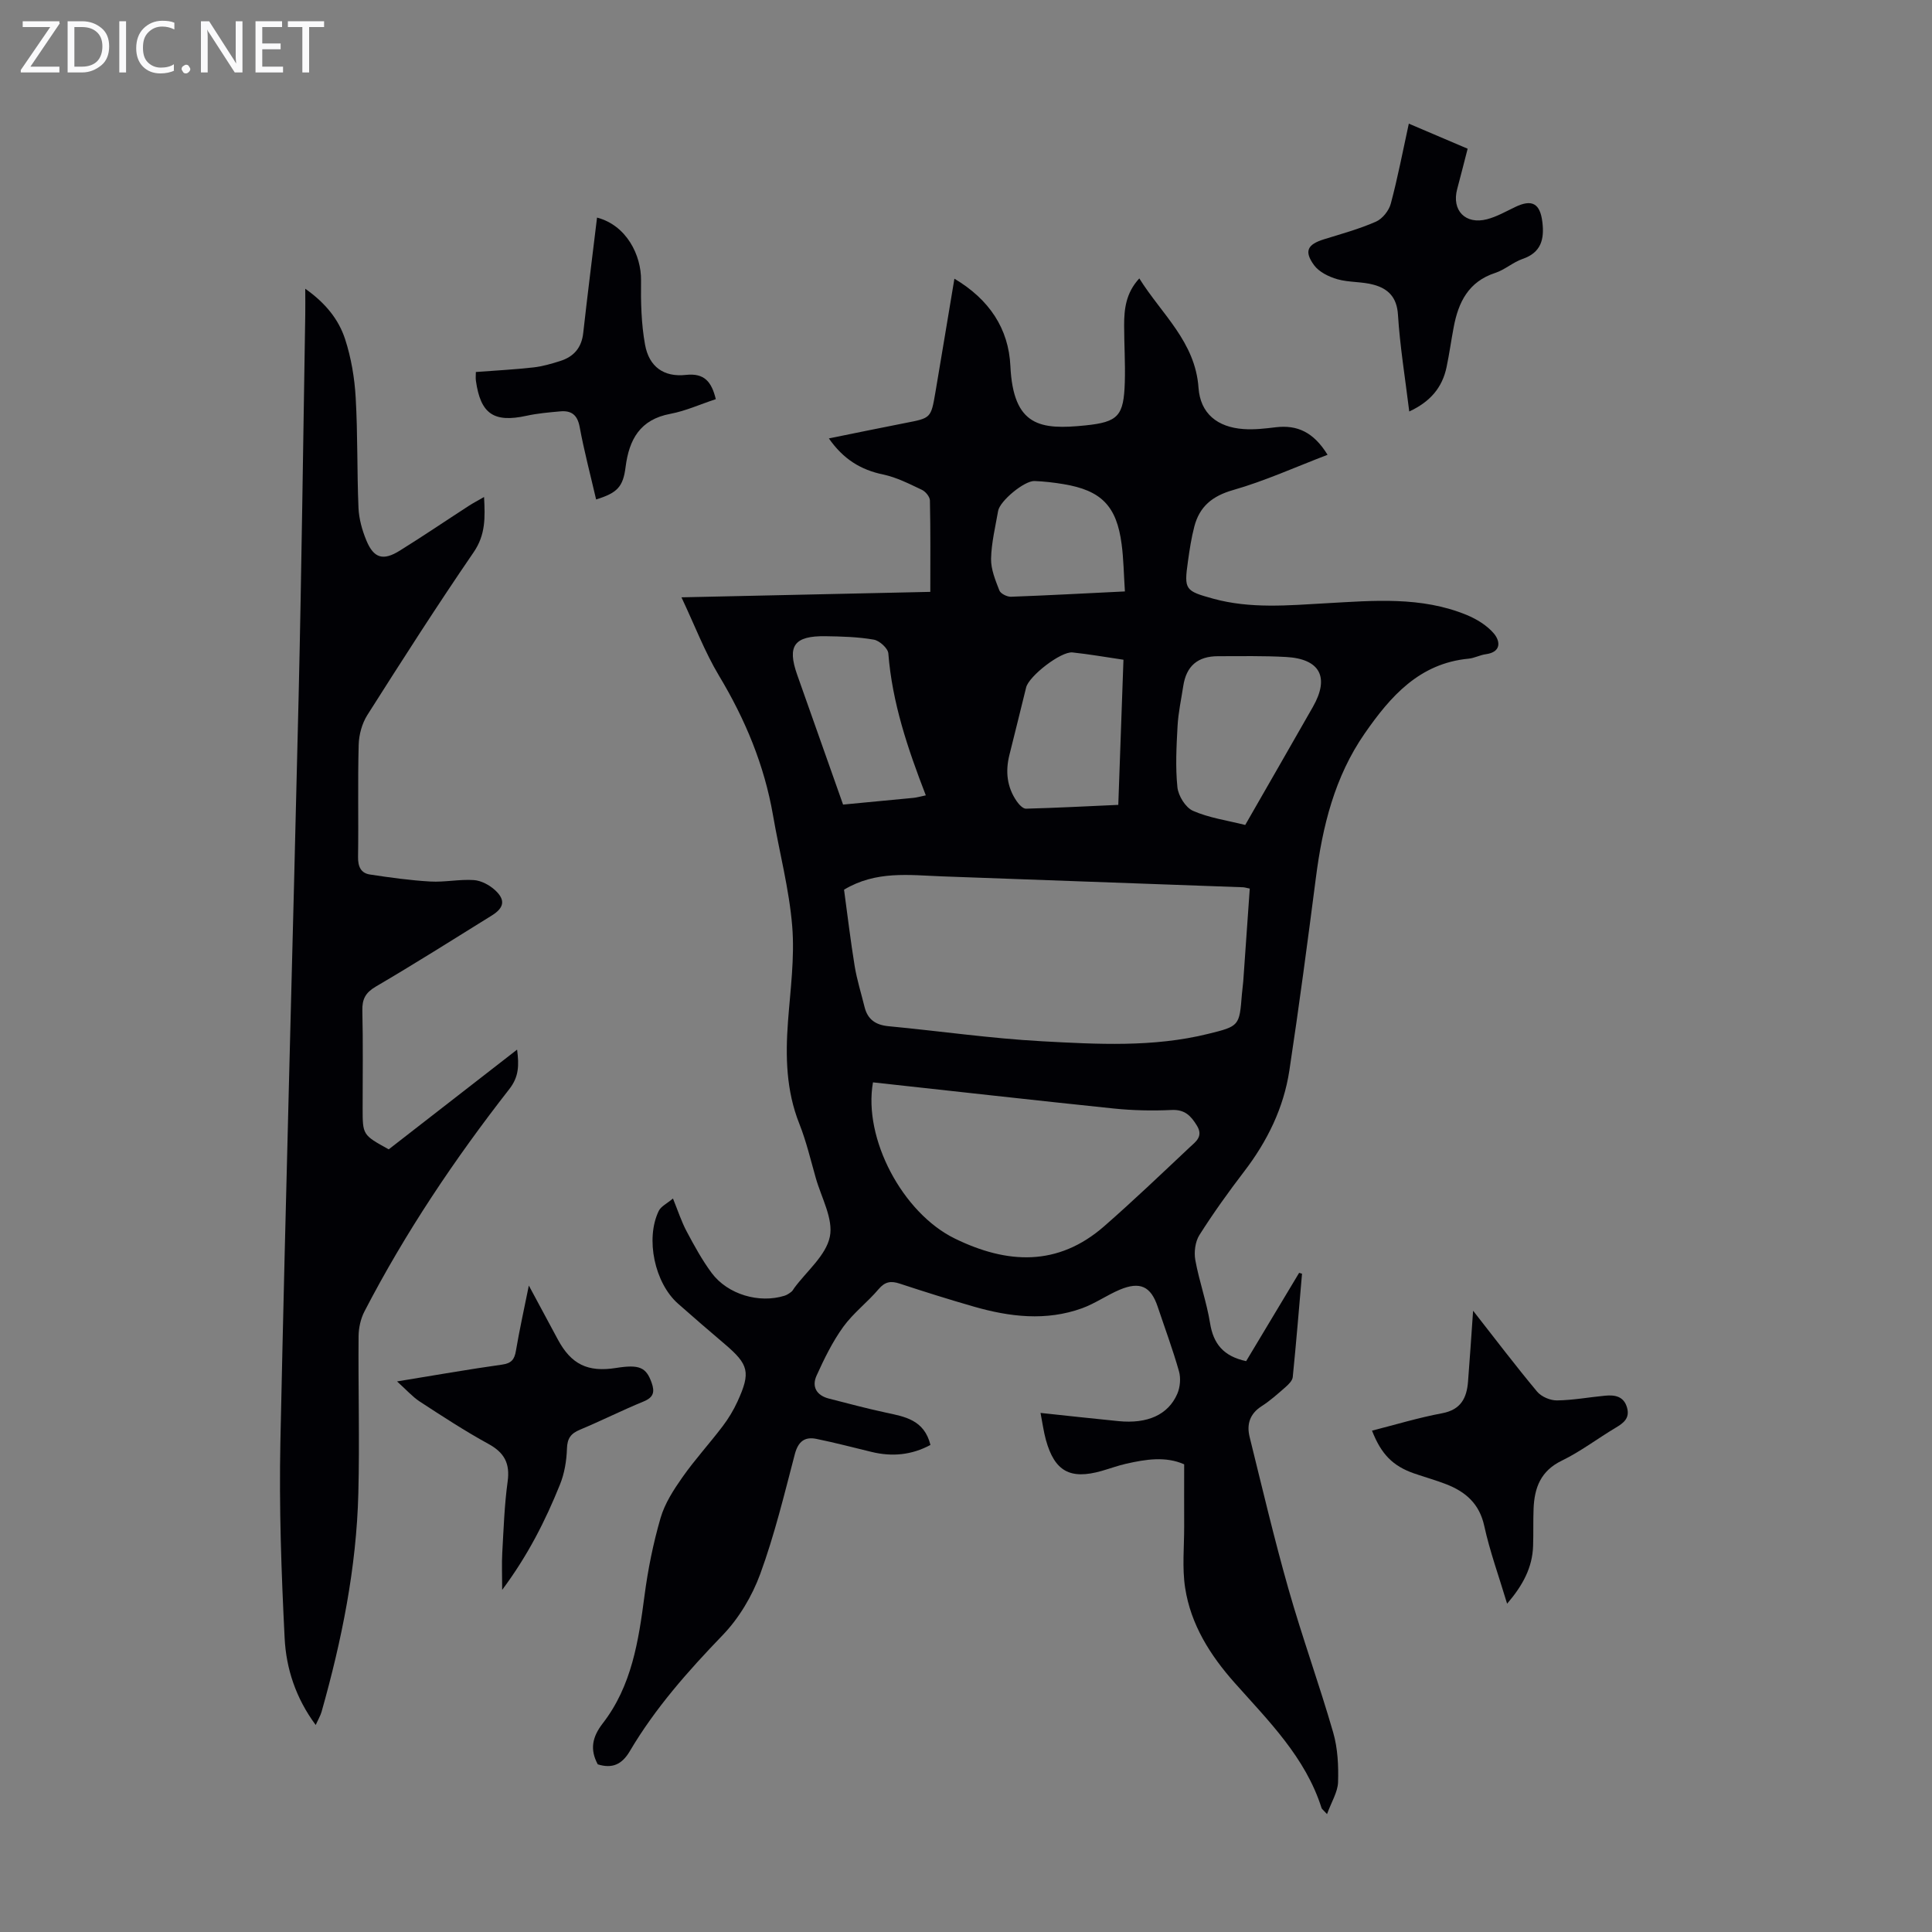 <svg enable-background="new 0 0 400 400" viewBox="0 0 400 400" xmlns="http://www.w3.org/2000/svg"><rect x="0" y="0" width="400" height="400" fill="#808080" stroke="none"/><g fill="#fafafb"><path d="m12.4 4.8-6.1 9h6v1.2h-8v-.5l6.1-8.9h-5.7v-1.2h7.6v.4z"/><path d="m14 15v-10.6h3c1.6 0 2.9.5 4 1.4s1.6 2.2 1.6 3.8-.5 3-1.6 3.9-2.4 1.5-4 1.5zm1.4-9.4v8.2h1.6c1.3 0 2.4-.4 3.1-1.1s1.1-1.8 1.1-3.1-.4-2.3-1.2-3-1.8-1-3.1-1z"/><path d="m26.1 4.4v10.6h-1.4v-10.6z"/><path d="m36.1 14.6c-.8.4-1.8.6-2.9.6-1.5 0-2.7-.5-3.6-1.4s-1.4-2.2-1.4-3.8c0-1.7.5-3.1 1.5-4.1s2.3-1.6 3.9-1.6c1 0 1.8.1 2.5.4v1.4c-.8-.4-1.6-.6-2.5-.6-1.2 0-2.1.4-2.9 1.2s-1.1 1.8-1.1 3.2c0 1.3.3 2.3 1 3s1.6 1.1 2.7 1.1c1 0 2-.2 2.7-.7v1.3z"/><path d="m37.6 14.3c0-.2.1-.5.3-.6s.4-.3.6-.3c.3 0 .5.1.6.3s.3.4.3.6-.1.4-.3.6-.4.3-.6.3c-.3 0-.5-.1-.6-.3s-.3-.4-.3-.6z"/><path d="m50.2 15h-1.6l-5.3-8.2c-.2-.2-.3-.5-.4-.7 0 .2.1.7.1 1.5v7.4h-1.4v-10.6h1.7l5.2 8.1c.2.4.4.6.4.7 0-.3-.1-.8-.1-1.5v-7.3h1.4z"/><path d="m58.6 15h-5.7v-10.6h5.5v1.2h-4.1v3.4h3.8v1.2h-3.8v3.6h4.3z"/><path d="m67.1 5.6h-3.1v9.4h-1.4v-9.4h-3v-1.2h7.5z"/></g><path d="m274.75 375.59c-.84-.91-1.07-1.05-1.13-1.24-3.32-10.5-10.96-18.02-18-25.94-5.07-5.71-9.08-12.05-10.25-19.66-.64-4.15-.19-8.46-.2-12.7-.02-4.24 0-8.47 0-12.88-3.84-1.7-7.92-1.04-11.97-.13-1.74.39-3.43 1.02-5.15 1.51-6.49 1.84-9.71.07-11.51-6.44-.47-1.71-.7-3.48-1.11-5.58 5.57.59 10.86 1.18 16.15 1.7 5.97.59 10.26-1.29 12.16-5.64.6-1.38.76-3.27.35-4.7-1.28-4.51-2.92-8.92-4.41-13.37-1.41-4.19-3.63-5.27-7.85-3.5-2.67 1.13-5.1 2.86-7.8 3.84-7.47 2.7-14.99 1.79-22.41-.34-5.15-1.48-10.27-3.09-15.37-4.77-1.8-.59-3.02-.41-4.34 1.15-2.31 2.73-5.26 4.95-7.33 7.82-2.23 3.09-3.94 6.6-5.52 10.09-1.04 2.29 0 4.1 2.55 4.75 3.89.99 7.77 2.04 11.69 2.88 3.99.86 8.04 1.48 9.34 6.72-3.91 2.1-7.95 2.48-12.21 1.44-3.79-.92-7.57-1.91-11.38-2.69-2.46-.51-3.8.55-4.49 3.16-2.18 8.32-4.21 16.74-7.16 24.8-1.68 4.58-4.4 9.16-7.77 12.66-7.18 7.45-13.98 15.12-19.24 24.04-1.64 2.78-3.66 3.64-6.63 2.72-1.66-3.08-1.16-5.66 1.05-8.51 5.98-7.73 7.4-17.04 8.63-26.43.71-5.41 1.8-10.82 3.32-16.06.87-3.01 2.7-5.84 4.53-8.44 2.57-3.66 5.61-6.98 8.31-10.54 1.21-1.59 2.27-3.35 3.1-5.16 2.76-6.05 2.33-7.64-2.69-11.91-3.24-2.75-6.46-5.53-9.65-8.35-4.81-4.26-6.77-13.39-3.98-19.17.46-.96 1.72-1.54 2.95-2.58 1.05 2.58 1.76 4.8 2.84 6.82 1.57 2.95 3.19 5.92 5.17 8.59 3.33 4.47 9.85 6.36 15.11 4.71.5-.16.96-.48 1.38-.8.26-.19.42-.52.61-.79 2.59-3.51 6.57-6.74 7.37-10.62.76-3.7-1.76-8.09-2.91-12.16-1.07-3.76-1.97-7.6-3.41-11.23-2.73-6.87-2.88-13.91-2.35-21.11.49-6.59 1.41-13.25.88-19.77-.63-7.72-2.66-15.33-3.98-23-1.8-10.38-5.75-19.85-11.17-28.87-2.96-4.94-5.03-10.42-7.78-16.24 17.46-.38 34.28-.75 51.52-1.13 0-6.47.06-12.7-.08-18.93-.02-.77-.91-1.85-1.67-2.2-2.6-1.23-5.24-2.59-8.02-3.17-4.65-.97-8.25-3.19-11.23-7.47 5.5-1.11 10.7-2.2 15.91-3.21 5.19-1.01 5.23-.98 6.14-6.3 1.31-7.69 2.57-15.39 3.94-23.56 7.23 4.3 11.23 10.35 11.59 18.09.6 12.54 6.25 13.23 15.49 12.29 6.88-.7 7.98-1.98 8.2-8.96.12-3.91-.14-7.83-.14-11.75 0-3.38.35-6.7 3.14-9.73 4.64 7.43 11.59 13.12 12.26 22.65.38 5.34 3.92 8.16 9.31 8.54 2.21.16 4.46-.1 6.68-.37 4.45-.53 7.83 1 10.73 5.7-6.7 2.56-12.99 5.42-19.56 7.3-4.31 1.23-6.93 3.4-8.02 7.52-.62 2.37-.99 4.81-1.33 7.25-.83 5.88-.59 6.11 5.23 7.72 7.71 2.12 15.53 1.39 23.34.95 9.83-.55 19.71-1.46 29.14 2.42 2.08.86 4.22 2.17 5.64 3.85 1.35 1.62 1.54 3.84-1.68 4.28-1.21.16-2.36.81-3.56.92-10.2.97-16.18 7.8-21.51 15.48-6.23 8.98-8.74 19.22-10.11 29.88-1.72 13.32-3.48 26.63-5.49 39.9-1.18 7.76-4.57 14.66-9.36 20.91-3.26 4.26-6.4 8.64-9.27 13.17-.87 1.38-1.14 3.54-.84 5.19.8 4.39 2.34 8.65 3.05 13.05.69 4.28 2.78 6.85 7.47 7.86 3.57-5.95 7.27-12.12 10.97-18.28l.6.18c-.62 7.13-1.2 14.27-1.92 21.4-.07.73-.85 1.5-1.47 2.05-1.6 1.4-3.2 2.84-4.98 3.98-2.46 1.57-3.12 3.79-2.48 6.36 2.6 10.51 5.08 21.06 8.04 31.47 2.84 9.99 6.39 19.77 9.27 29.75.94 3.27 1.11 6.87 1 10.3-.08 2.03-1.38 4.07-2.28 6.57zm-100-191.39c.71 5.21 1.34 10.54 2.2 15.82.47 2.85 1.35 5.63 2.04 8.44.64 2.62 2.31 3.76 5 4.01 10.57 1 21.11 2.53 31.7 3.11 11.48.62 23.05 1.28 34.41-1.52 6.51-1.6 6.5-1.65 7.02-8.19.07-.89.21-1.78.28-2.67.46-6.41.9-12.83 1.35-19.23-.75-.15-1.07-.26-1.39-.27-20.79-.76-41.58-1.5-62.37-2.26-6.77-.26-13.64-1.21-20.24 2.76zm5.99 39.89c-2.06 11.64 6.14 27.06 16.95 32.34s21.31 5.85 30.92-2.55c6.04-5.28 11.85-10.84 17.7-16.34 1.21-1.14 2.89-2.22 1.5-4.49-1.26-2.06-2.52-3.37-5.25-3.24-4 .19-8.05.1-12.03-.31-16.56-1.72-33.09-3.59-49.79-5.41zm77.07-53.29c4.71-8.22 9.39-16.33 14.02-24.46 3.48-6.12 1.48-9.93-5.57-10.32-4.68-.26-9.38-.16-14.07-.16-4.23 0-6.58 2.04-7.21 6.18-.42 2.76-1.03 5.51-1.18 8.29-.23 4.22-.46 8.49-.03 12.66.18 1.77 1.68 4.2 3.22 4.88 3.31 1.46 7.04 1.98 10.82 2.93zm-25.21-34.21c-3.73-.55-7.13-1.15-10.55-1.51-2.4-.25-9.02 4.89-9.6 7.25-1.15 4.65-2.29 9.31-3.46 13.96-.86 3.42-.52 6.66 1.51 9.6.46.67 1.29 1.56 1.93 1.54 6.31-.17 12.63-.5 19.1-.79.36-10.17.71-19.87 1.07-30.05zm-40.92 28.08c-3.77-9.74-6.97-19.24-7.76-29.39-.08-1.06-1.84-2.65-3.01-2.85-3.28-.57-6.66-.66-10-.71-6.49-.09-7.97 1.99-5.87 7.96 3.15 8.94 6.32 17.87 9.51 26.9 5.02-.48 9.79-.92 14.56-1.39.66-.06 1.29-.25 2.57-.52zm41.22-42.22c-.24-3.61-.27-6.72-.68-9.79-1.03-7.91-4.21-11.14-12.06-12.43-1.97-.33-3.98-.56-5.97-.64-2.11-.08-7.18 4.12-7.54 6.19-.57 3.29-1.39 6.6-1.46 9.91-.04 2.19.9 4.45 1.72 6.56.26.66 1.58 1.32 2.39 1.3 7.67-.28 15.33-.7 23.6-1.1z" fill="#010105"/><path d="m65.36 357.14c-4.12-5.56-6.12-11.68-6.43-18.01-.68-13.51-1.16-27.05-.88-40.57 1.09-51.49 2.58-102.97 3.78-154.45.61-26.3.93-52.61 1.37-78.92.03-1.55 0-3.11 0-5.41 4.22 2.98 6.92 6.37 8.25 10.44 1.26 3.87 1.96 8.03 2.19 12.1.44 7.59.26 15.22.58 22.83.1 2.28.76 4.64 1.64 6.76 1.52 3.67 3.46 4.24 6.87 2.12 4.85-3.01 9.57-6.22 14.36-9.32.9-.58 1.86-1.08 3.13-1.81.22 4.26.33 7.79-2.14 11.41-7.59 11.07-14.83 22.39-22.02 33.72-1.11 1.75-1.75 4.09-1.8 6.19-.21 7.72-.01 15.45-.13 23.18-.03 2 .57 3.38 2.48 3.66 4.14.63 8.31 1.21 12.49 1.45 2.98.17 6.02-.5 9-.3 1.52.1 3.23 1.02 4.39 2.08 2.2 2.02 1.91 3.65-.66 5.25-7.98 4.96-15.92 9.97-24.02 14.72-2.16 1.27-2.85 2.61-2.79 5.01.16 6.72.06 13.44.06 20.16 0 5.55 0 5.55 5.4 8.53 8.66-6.73 17.44-13.55 26.58-20.65.42 3.28.37 5.64-1.61 8.17-11.31 14.48-21.54 29.71-30 46.05-.78 1.51-1.19 3.38-1.21 5.09-.09 10.86.23 21.73-.05 32.58-.39 15.4-3.43 30.41-7.61 45.2-.24.84-.71 1.61-1.22 2.74z" fill="#010105"/><path d="m291.77 85.19c-.86-7.01-1.93-13.52-2.34-20.07-.23-3.61-2.06-5.35-5-6.16-2.43-.68-5.12-.46-7.55-1.15-1.77-.51-3.79-1.5-4.82-2.91-2.12-2.91-1.35-4.3 2.06-5.36 3.62-1.12 7.3-2.13 10.76-3.65 1.34-.59 2.69-2.28 3.07-3.73 1.44-5.37 2.48-10.85 3.73-16.56 4.15 1.77 8.08 3.44 12.18 5.19-.72 2.8-1.43 5.59-2.17 8.37-1.17 4.39 1.7 7.4 6.19 6.23 2.02-.53 3.9-1.61 5.8-2.52 3.5-1.69 5.18-.77 5.65 3.1.43 3.53-.23 6.32-4.1 7.64-1.98.68-3.66 2.24-5.65 2.89-5.54 1.8-7.64 6.06-8.61 11.25-.52 2.74-.9 5.51-1.47 8.24-.88 4.22-3.35 7.18-7.73 9.2z" fill="#010105"/><path d="m304.99 271.37c4.64 5.93 8.83 11.45 13.26 16.76.88 1.05 2.72 1.83 4.11 1.81 3.33-.04 6.65-.67 9.99-.98 2.01-.19 3.85.13 4.51 2.47.62 2.19-.71 3.19-2.36 4.17-3.74 2.23-7.25 4.92-11.14 6.81-4.39 2.12-5.68 5.63-5.85 9.97-.1 2.57-.01 5.14-.1 7.71-.15 4.44-2.09 8.1-5.38 11.94-1.71-5.71-3.58-10.83-4.73-16.1-1.01-4.62-3.87-7.08-7.89-8.64-2.18-.85-4.45-1.47-6.66-2.24-4.39-1.54-6.78-3.96-8.69-8.85 4.85-1.23 9.63-2.69 14.51-3.6 3.9-.73 5.1-3.16 5.37-6.55.37-4.66.67-9.31 1.05-14.68z" fill="#010105"/><path d="m82.2 286.01c7.84-1.28 14.77-2.5 21.74-3.48 1.95-.27 2.58-1.07 2.88-2.88.72-4.26 1.66-8.49 2.67-13.49 2.23 4.14 4.12 7.65 6 11.16 2.77 5.16 6.2 6.83 12.06 5.9 4.84-.77 6.23-.13 7.36 3.05.68 1.92.41 3.04-1.66 3.89-4.44 1.82-8.74 3.99-13.17 5.84-1.89.79-2.64 1.79-2.7 3.95-.08 2.5-.52 5.14-1.46 7.45-3 7.43-6.59 14.57-11.95 21.77 0-3.18-.11-5.45.02-7.7.28-4.91.44-9.85 1.11-14.72.52-3.75-.66-5.99-3.97-7.8-4.89-2.68-9.57-5.74-14.25-8.79-1.53-1.02-2.78-2.45-4.68-4.15z" fill="#010105"/><path d="m148.2 82.64c-3.27 1.08-6.27 2.45-9.41 3.04-6.27 1.17-8.54 5.29-9.27 11.02-.52 4.13-1.74 5.35-6.1 6.71-1.16-5.02-2.48-9.99-3.41-15.03-.47-2.52-1.74-3.42-4.03-3.21-2.33.21-4.68.41-6.96.91-6.77 1.48-9.53-.37-10.49-7.26-.08-.55-.01-1.11-.01-1.8 3.98-.3 7.97-.51 11.92-.95 1.87-.21 3.72-.75 5.52-1.32 2.81-.88 4.45-2.73 4.79-5.8.89-7.97 1.9-15.93 2.86-23.9 6.11 1.59 9.18 7.81 9.11 13.01-.06 4.44.04 8.95.83 13.3.83 4.59 3.9 6.76 8.46 6.26 3.83-.42 5.31 1.42 6.19 5.02z" fill="#010105"/></svg>